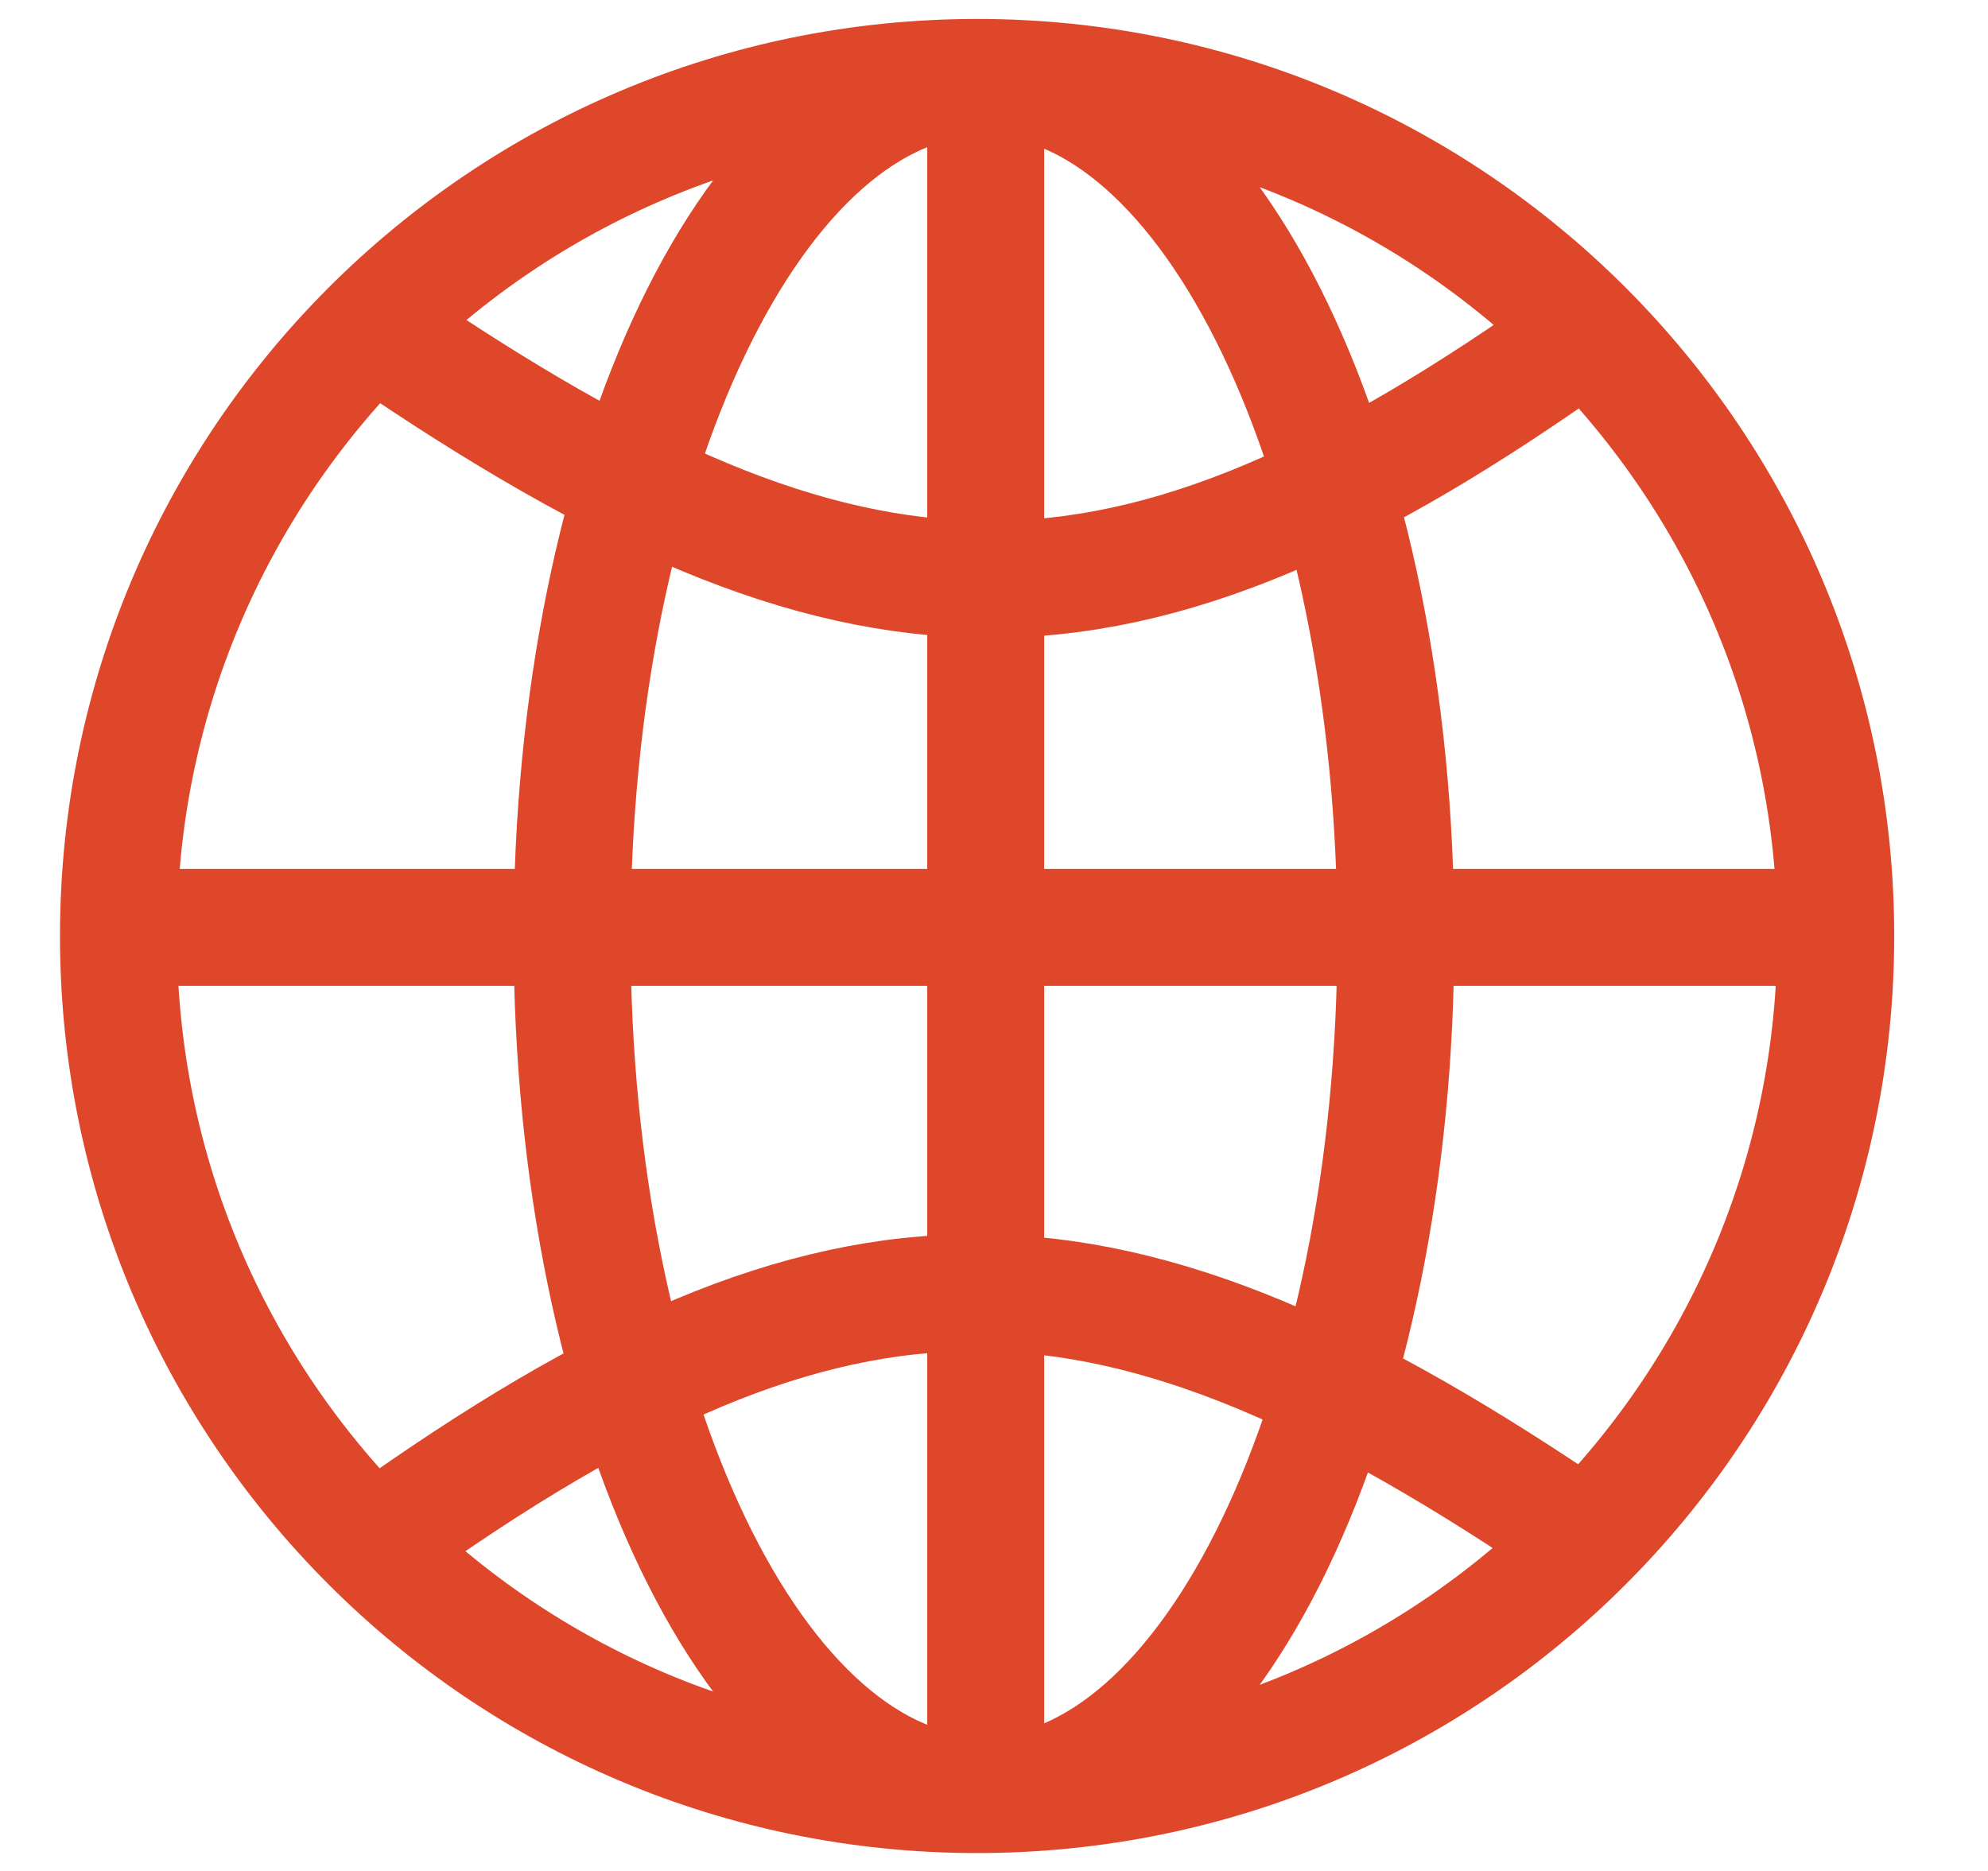 <?xml version="1.0" encoding="UTF-8"?> <svg xmlns="http://www.w3.org/2000/svg" width="17" height="16" viewBox="0 0 17 16" fill="none"><path d="M1.013 7.931H15.698M8.429 0.662L8.429 15.347M3.26 13.158C7.23 10.323 9.483 10.383 13.545 13.158M13.545 2.851C9.576 5.686 7.323 5.627 3.26 2.851M15.698 8.005C15.698 12.06 12.411 15.347 8.356 15.347C4.301 15.347 1.013 12.06 1.013 8.005C1.013 3.95 4.301 0.662 8.356 0.662C12.411 0.662 15.698 3.95 15.698 8.005ZM11.936 8.005C11.936 12.06 10.359 15.347 8.414 15.347C6.469 15.347 4.892 12.06 4.892 8.005C4.892 3.95 6.469 0.662 8.414 0.662C10.359 0.662 11.936 3.95 11.936 8.005Z" stroke="#DF472B"></path></svg> 